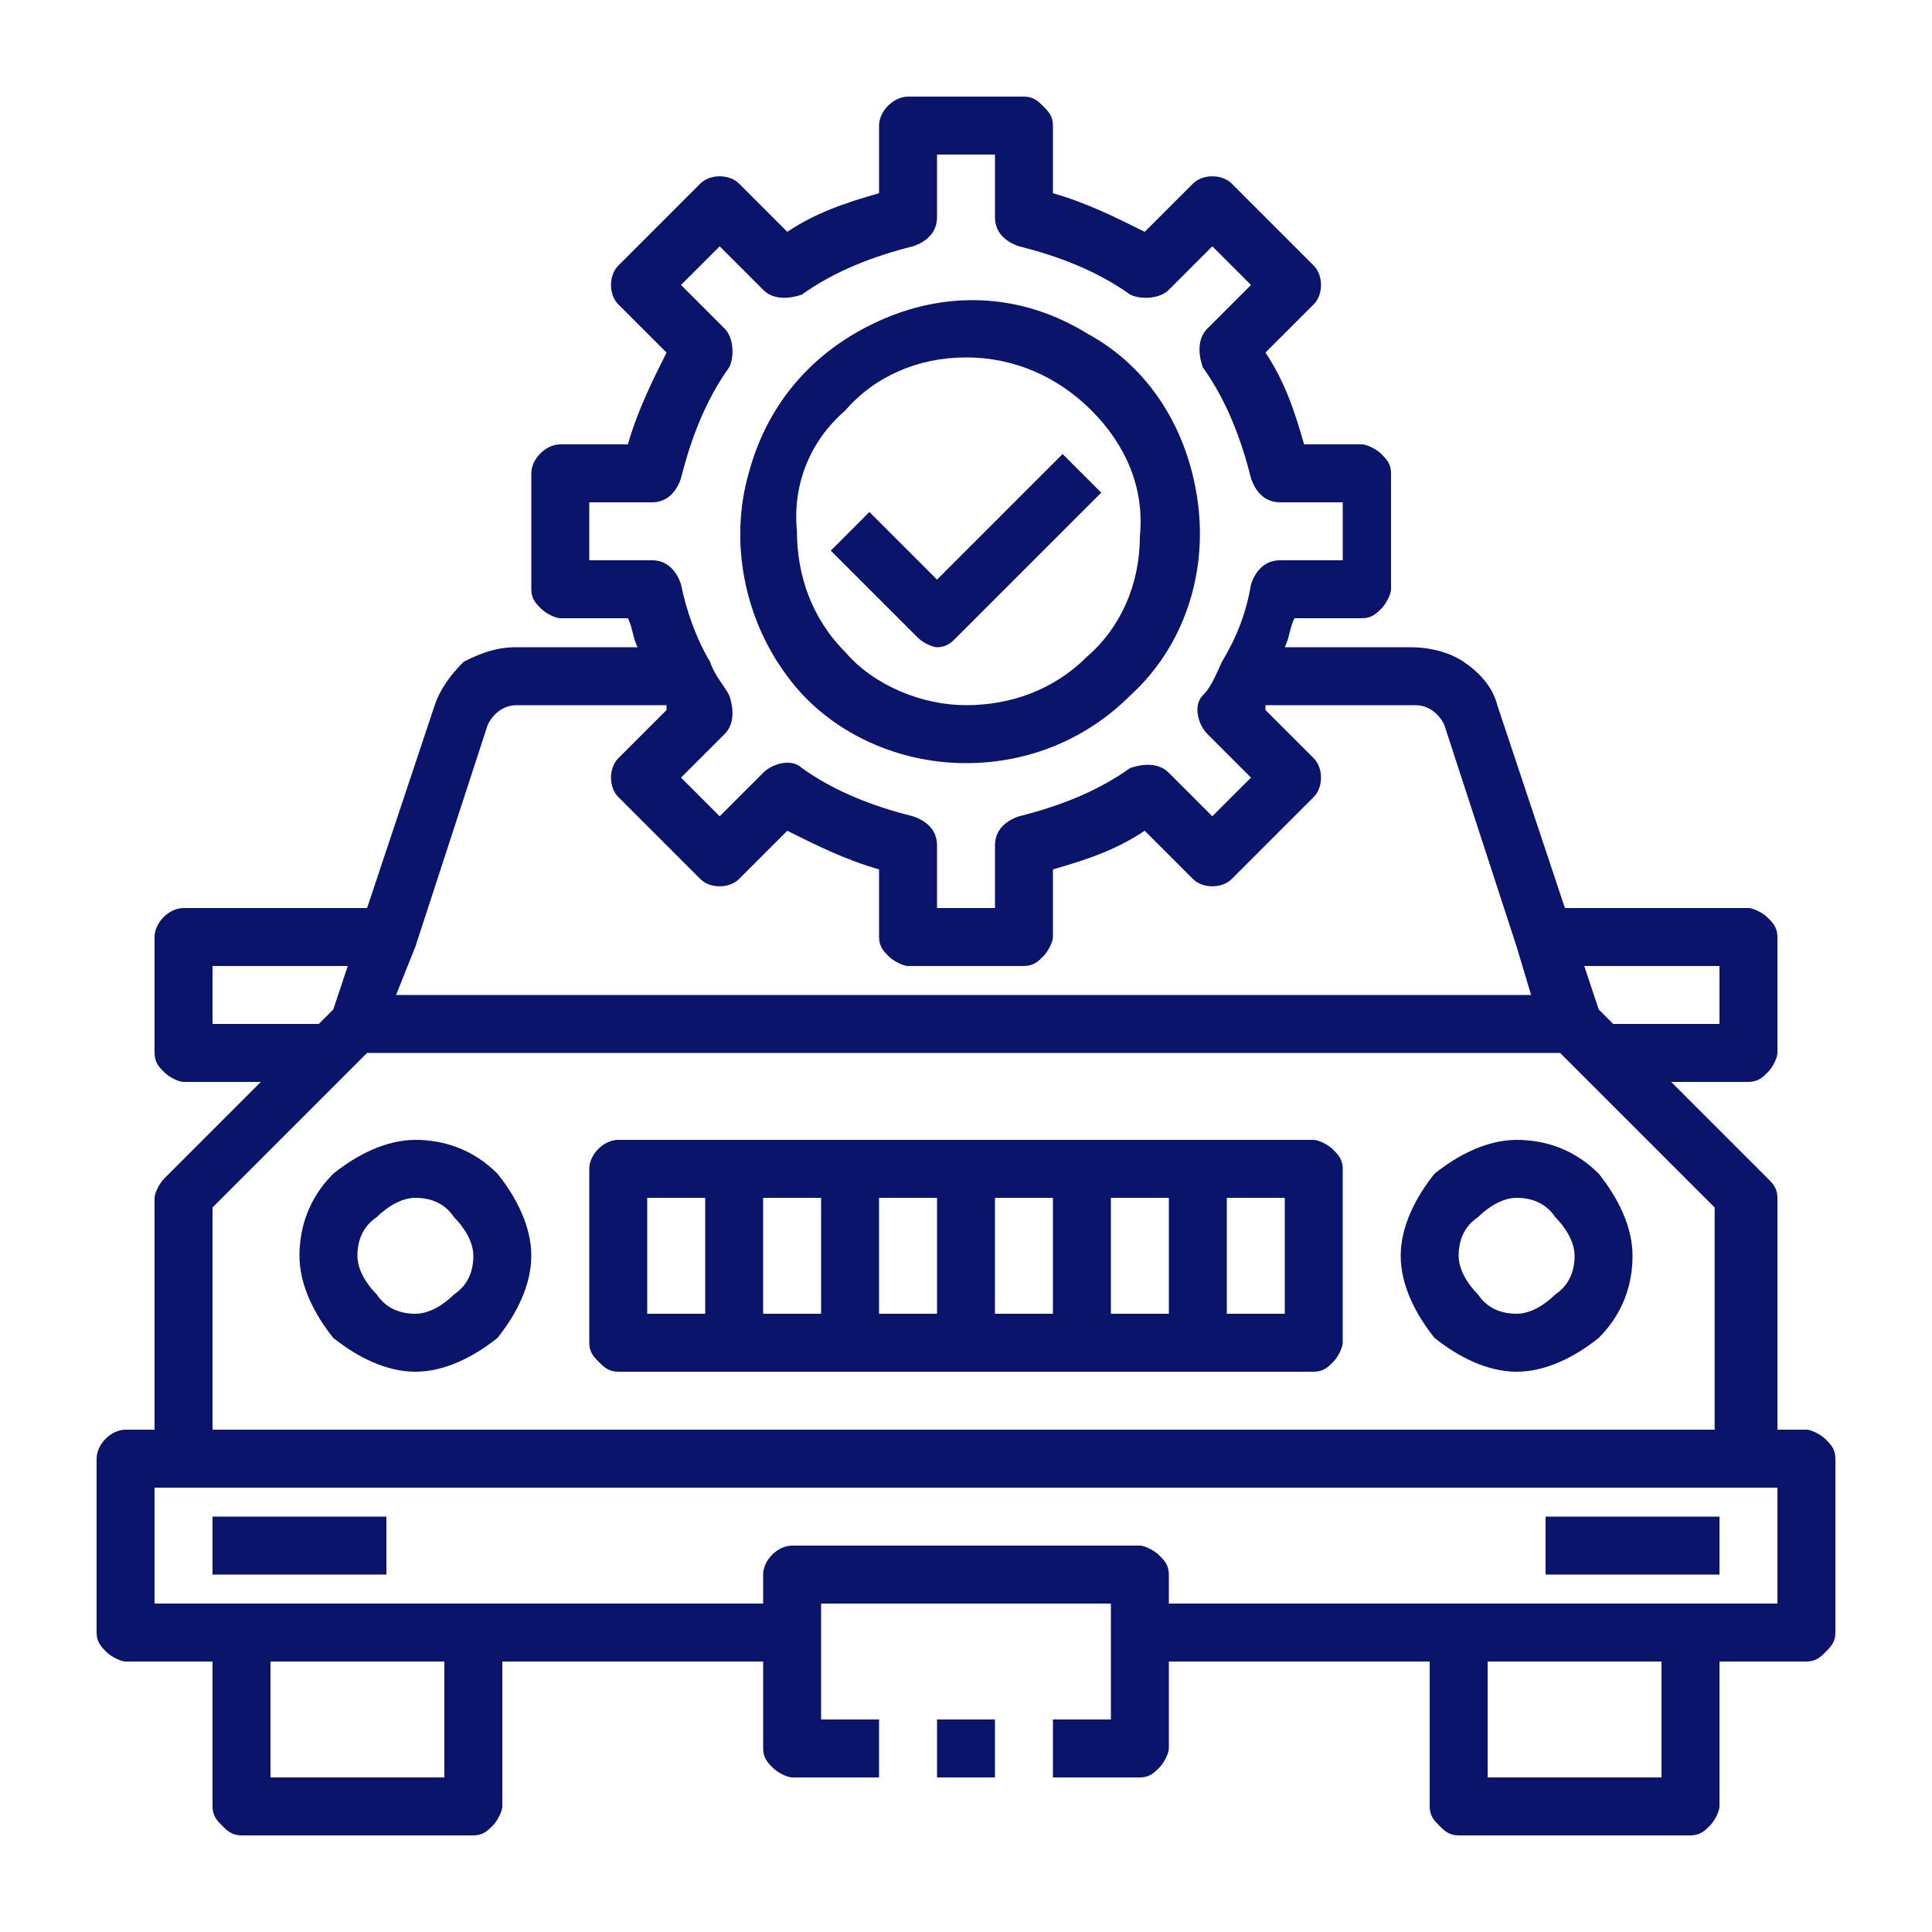 <?xml version="1.0" encoding="utf-8"?>
<!-- Generator: Adobe Illustrator 26.0.1, SVG Export Plug-In . SVG Version: 6.00 Build 0)  -->
<svg version="1.1" id="Camada_1" xmlns="http://www.w3.org/2000/svg" xmlns:xlink="http://www.w3.org/1999/xlink" x="0px" y="0px"
	 viewBox="0 0 40 40" style="enable-background:new 0 0 40 40;" xml:space="preserve">
<style type="text/css">
	.st0{fill:#0B146B;}
</style>
<g>
	<path class="st0" d="M37.8,29.8c-0.1-0.1-0.3-0.2-0.4-0.2h-0.6v-4.8c0-0.2-0.1-0.3-0.2-0.4l-2-2h1.6c0.2,0,0.3-0.1,0.4-0.2
		s0.2-0.3,0.2-0.4v-2.4c0-0.2-0.1-0.3-0.2-0.4s-0.3-0.2-0.4-0.2h-3.8L31,14.6c-0.1-0.4-0.4-0.7-0.7-0.9c-0.3-0.2-0.7-0.3-1.1-0.3
		h-2.6c0.1-0.2,0.1-0.4,0.2-0.6h1.4c0.2,0,0.3-0.1,0.4-0.2c0.1-0.1,0.2-0.3,0.2-0.4V9.8c0-0.2-0.1-0.3-0.2-0.4
		c-0.1-0.1-0.3-0.2-0.4-0.2H27c-0.2-0.7-0.4-1.3-0.8-1.9l1-1c0.2-0.2,0.2-0.6,0-0.8l-1.7-1.7c-0.2-0.2-0.6-0.2-0.8,0l-1,1
		c-0.6-0.3-1.2-0.6-1.9-0.8V2.6c0-0.2-0.1-0.3-0.2-0.4C21.5,2.1,21.4,2,21.2,2h-2.4c-0.3,0-0.6,0.3-0.6,0.6V4
		c-0.7,0.2-1.3,0.4-1.9,0.8l-1-1c-0.2-0.2-0.6-0.2-0.8,0l-1.7,1.7c-0.2,0.2-0.2,0.6,0,0.8l1,1c-0.3,0.6-0.6,1.2-0.8,1.9h-1.4
		c-0.3,0-0.6,0.3-0.6,0.6v2.4c0,0.2,0.1,0.3,0.2,0.4c0.1,0.1,0.3,0.2,0.4,0.2H13c0.1,0.2,0.1,0.4,0.2,0.6h-2.5
		c-0.4,0-0.7,0.1-1.1,0.3C9.3,14,9.1,14.3,9,14.6l-1.4,4.2H3.8c-0.3,0-0.6,0.3-0.6,0.6v2.4c0,0.2,0.1,0.3,0.2,0.4
		c0.1,0.1,0.3,0.2,0.4,0.2h1.6l-2,2c-0.1,0.1-0.2,0.3-0.2,0.4v4.8H2.6c-0.3,0-0.6,0.3-0.6,0.6v3.6c0,0.2,0.1,0.3,0.2,0.4
		c0.1,0.1,0.3,0.2,0.4,0.2l0,0h1.8v3c0,0.2,0.1,0.3,0.2,0.4C4.7,37.9,4.8,38,5,38h4.8c0.2,0,0.3-0.1,0.4-0.2s0.2-0.3,0.2-0.4v-3h5.4
		v1.8c0,0.2,0.1,0.3,0.2,0.4c0.1,0.1,0.3,0.2,0.4,0.2h1.8v-1.2H17v-2.4h6v2.4h-1.2v1.2h1.8c0.2,0,0.3-0.1,0.4-0.2
		c0.1-0.1,0.2-0.3,0.2-0.4v-1.8h5.4v3c0,0.2,0.1,0.3,0.2,0.4S30,38,30.2,38H35c0.2,0,0.3-0.1,0.4-0.2c0.1-0.1,0.2-0.3,0.2-0.4v-3
		h1.8c0.2,0,0.3-0.1,0.4-0.2S38,34,38,33.8v-3.6C38,30,37.9,29.9,37.8,29.8z M35.6,20v1.2h-2.2l-0.3-0.3L32.8,20H35.6z M12.2,11.6
		v-1.2h1.3c0.3,0,0.5-0.2,0.6-0.5c0.2-0.8,0.5-1.6,1-2.3C15.2,7.4,15.2,7,15,6.8l-0.9-0.9l0.8-0.8L15.8,6c0.2,0.2,0.5,0.2,0.8,0.1
		c0.7-0.5,1.5-0.8,2.3-1c0.3-0.1,0.5-0.3,0.5-0.6V3.2h1.2v1.3c0,0.3,0.2,0.5,0.5,0.6c0.8,0.2,1.6,0.5,2.3,1C23.6,6.2,24,6.2,24.2,6
		l0.9-0.9l0.8,0.8L25,6.8l0,0c-0.2,0.2-0.2,0.5-0.1,0.8c0.5,0.7,0.8,1.5,1,2.3c0.1,0.3,0.3,0.5,0.6,0.5h1.3v1.2h-1.3
		c-0.3,0-0.5,0.2-0.6,0.5c-0.1,0.6-0.3,1.1-0.6,1.6c-0.1,0.2-0.2,0.5-0.4,0.7c-0.2,0.2-0.1,0.6,0.1,0.8l0.9,0.9l-0.8,0.8L24.2,16
		c-0.2-0.2-0.5-0.2-0.8-0.1c-0.7,0.5-1.5,0.8-2.3,1c-0.3,0.1-0.5,0.3-0.5,0.6v1.3h-1.2v-1.3c0-0.3-0.2-0.5-0.5-0.6
		c-0.8-0.2-1.6-0.5-2.3-1c-0.2-0.2-0.6-0.1-0.8,0.1l-0.9,0.9l-0.8-0.8l0.9-0.9l0,0c0.2-0.2,0.2-0.5,0.1-0.8
		c-0.1-0.2-0.3-0.4-0.4-0.7c-0.3-0.5-0.5-1.1-0.6-1.6c-0.1-0.3-0.3-0.5-0.6-0.5L12.2,11.6z M8.6,19.6L8.6,19.6l1.5-4.6
		c0.1-0.2,0.3-0.4,0.6-0.4h3.1v0.1l-1,1l0,0c-0.2,0.2-0.2,0.6,0,0.8l1.7,1.7c0.2,0.2,0.6,0.2,0.8,0l1-1c0.6,0.3,1.2,0.6,1.9,0.8v1.4
		c0,0.2,0.1,0.3,0.2,0.4s0.3,0.2,0.4,0.2h2.4c0.2,0,0.3-0.1,0.4-0.2s0.2-0.3,0.2-0.4V18c0.7-0.2,1.3-0.4,1.9-0.8l1,1
		c0.2,0.2,0.6,0.2,0.8,0l1.7-1.7c0.2-0.2,0.2-0.6,0-0.8l-1-1v-0.1h3.1c0.3,0,0.5,0.2,0.6,0.4l1.5,4.6l0.3,1H8.2L8.6,19.6z M4.4,21.2
		V20h2.8l-0.3,0.9l-0.3,0.3C6.6,21.2,4.4,21.2,4.4,21.2z M7.6,21.8h24.7l3.2,3.2v4.6H4.4V25L7.6,21.8z M9.2,36.8H5.6v-2.4h3.6V36.8z
		 M34.4,36.8h-3.6v-2.4h3.6V36.8z M36.8,33.2H24.2v-0.6c0-0.2-0.1-0.3-0.2-0.4S23.7,32,23.6,32h-7.2c-0.3,0-0.6,0.3-0.6,0.6v0.6H3.2
		v-2.4h33.6V33.2z"/>
	<rect x="19.4" y="35.6" class="st0" width="1.2" height="1.2"/>
	<rect x="4.4" y="31.4" class="st0" width="3.6" height="1.2"/>
	<rect x="32" y="31.4" class="st0" width="3.6" height="1.2"/>
	<path class="st0" d="M8.6,28.4c0.6,0,1.2-0.3,1.7-0.7c0.4-0.5,0.7-1.1,0.7-1.7s-0.3-1.2-0.7-1.7c-0.5-0.5-1.1-0.7-1.7-0.7
		s-1.2,0.3-1.7,0.7c-0.5,0.5-0.7,1.1-0.7,1.7s0.3,1.2,0.7,1.7C7.4,28.1,8,28.4,8.6,28.4z M7.8,25.2C8,25,8.3,24.8,8.6,24.8
		s0.6,0.1,0.8,0.4c0.2,0.2,0.4,0.5,0.4,0.8s-0.1,0.6-0.4,0.8c-0.2,0.2-0.5,0.4-0.8,0.4S8,27.1,7.8,26.8c-0.2-0.2-0.4-0.5-0.4-0.8
		S7.5,25.4,7.8,25.2z"/>
	<path class="st0" d="M31.4,28.4c0.6,0,1.2-0.3,1.7-0.7c0.5-0.5,0.7-1.1,0.7-1.7s-0.3-1.2-0.7-1.7c-0.5-0.5-1.1-0.7-1.7-0.7
		s-1.2,0.3-1.7,0.7C29.3,24.8,29,25.4,29,26s0.3,1.2,0.7,1.7C30.2,28.1,30.8,28.4,31.4,28.4z M30.6,25.2c0.2-0.2,0.5-0.4,0.8-0.4
		s0.6,0.1,0.8,0.4c0.2,0.2,0.4,0.5,0.4,0.8s-0.1,0.6-0.4,0.8c-0.2,0.2-0.5,0.4-0.8,0.4s-0.6-0.1-0.8-0.4c-0.2-0.2-0.4-0.5-0.4-0.8
		S30.3,25.4,30.6,25.2z"/>
	<path class="st0" d="M12.8,28.4h14.4c0.2,0,0.3-0.1,0.4-0.2s0.2-0.3,0.2-0.4v-3.6c0-0.2-0.1-0.3-0.2-0.4s-0.3-0.2-0.4-0.2H12.8
		c-0.3,0-0.6,0.3-0.6,0.6v3.6c0,0.2,0.1,0.3,0.2,0.4S12.6,28.4,12.8,28.4z M25.4,24.8h1.2v2.4h-1.2V24.8z M23,24.8h1.2v2.4H23V24.8z
		 M20.6,24.8h1.2v2.4h-1.2V24.8z M18.2,24.8h1.2v2.4h-1.2V24.8z M15.8,24.8H17v2.4h-1.2V24.8z M13.4,24.8h1.2v2.4h-1.2V24.8z"/>
	<path class="st0" d="M20,15.8L20,15.8c1.3,0,2.5-0.5,3.4-1.4c1.1-1,1.6-2.5,1.4-4s-1-2.8-2.3-3.5c-1.3-0.8-2.8-0.9-4.2-0.3
		c-1.4,0.6-2.4,1.7-2.8,3.2c-0.4,1.4-0.1,3,0.8,4.2C17.1,15.1,18.5,15.8,20,15.8z M17.5,8.5C18.1,7.8,19,7.4,20,7.4s1.9,0.4,2.6,1.1
		s1.1,1.6,1,2.6c0,1-0.4,1.9-1.1,2.5c-0.7,0.7-1.6,1-2.5,1s-1.9-0.4-2.5-1.1c-0.7-0.7-1-1.6-1-2.5C16.4,10,16.8,9.1,17.5,8.5z"/>
	<path class="st0" d="M19,13.2c0.1,0.1,0.3,0.2,0.4,0.2c0.2,0,0.3-0.1,0.4-0.2l3-3L22,9.4L19.4,12L18,10.6l-0.8,0.8L19,13.2L19,13.2
		z"/>
</g>
</svg>
